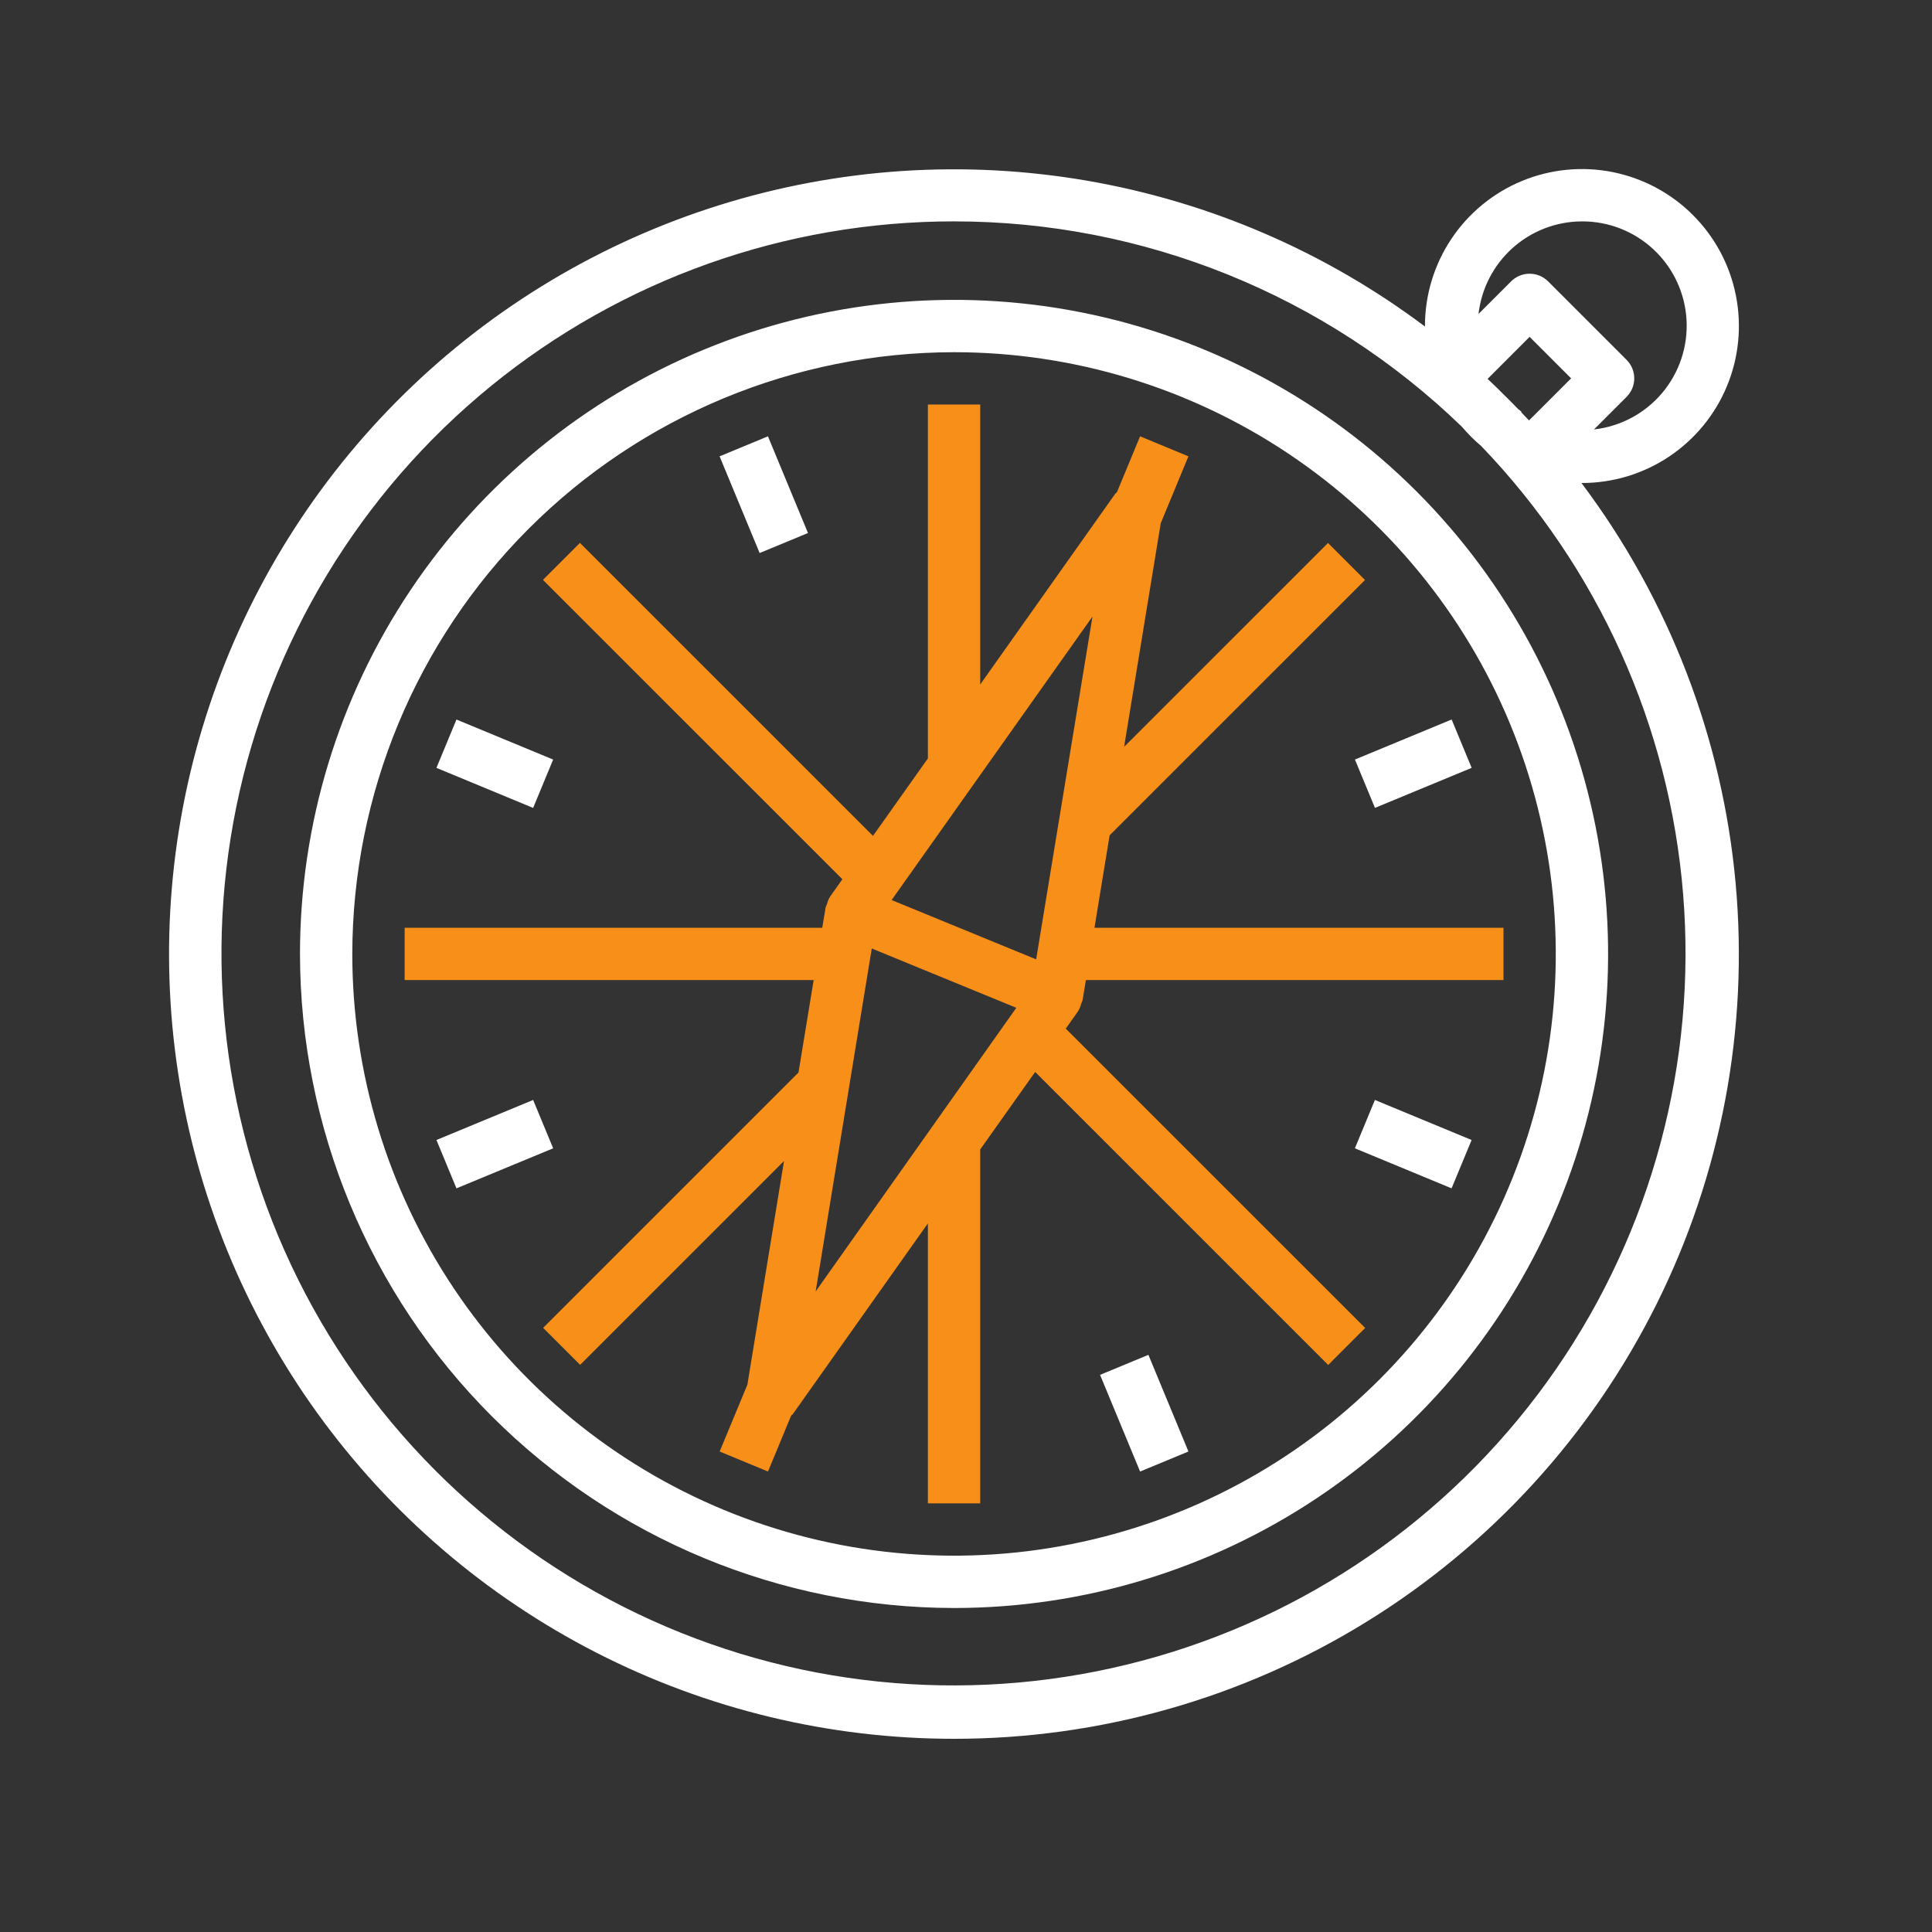 <svg xmlns="http://www.w3.org/2000/svg" width="80" height="80" viewBox="0 0 80 80" fill="none"><rect x="0" y="0" width="80" height="80" fill="#333333" stroke="none"/><path d="M39.504 72C45.541 72.003 51.459 70.323 56.594 67.15C61.73 63.977 65.879 59.435 68.577 54.035C71.275 48.635 72.415 42.59 71.869 36.578C71.323 30.566 69.112 24.826 65.485 20H65.504C66.79 20 68.047 19.619 69.115 18.905C70.184 18.19 71.018 17.175 71.51 15.987C72.001 14.8 72.13 13.493 71.879 12.232C71.629 10.971 71.01 9.813 70.1 8.904C69.192 7.995 68.033 7.376 66.772 7.125C65.511 6.874 64.205 7.003 63.017 7.495C61.829 7.987 60.814 8.82 60.1 9.889C59.386 10.958 59.004 12.214 59.004 13.5V13.52C54.886 10.428 50.092 8.359 45.017 7.483C39.942 6.608 34.731 6.952 29.815 8.486C24.899 10.02 20.418 12.701 16.741 16.307C13.065 19.913 10.298 24.341 8.669 29.227C7.04 34.112 6.595 39.315 7.372 44.406C8.148 49.497 10.124 54.33 13.136 58.508C16.147 62.685 20.109 66.087 24.693 68.433C29.278 70.779 34.354 72.001 39.504 72ZM62.871 16.945C62.627 16.694 62.381 16.446 62.13 16.202C62.105 16.17 62.071 16.149 62.047 16.117C61.899 15.973 61.749 15.83 61.598 15.689L63.338 13.948L65.056 15.667L63.313 17.41C63.204 17.294 63.096 17.18 62.988 17.066L63.002 17.052C62.961 17.013 62.917 16.977 62.871 16.945ZM65.504 9.167C66.61 9.162 67.675 9.582 68.481 10.339C69.287 11.097 69.771 12.134 69.835 13.238C69.899 14.342 69.538 15.428 68.825 16.274C68.112 17.119 67.103 17.659 66.004 17.782L67.354 16.433C67.557 16.229 67.671 15.954 67.671 15.667C67.671 15.379 67.557 15.104 67.354 14.901L64.104 11.651C63.9 11.448 63.625 11.334 63.338 11.334C63.05 11.334 62.775 11.448 62.572 11.651L61.222 13.001C61.342 11.948 61.844 10.976 62.634 10.269C63.423 9.562 64.445 9.17 65.504 9.167ZM39.504 9.167C47.353 9.164 54.895 12.214 60.535 17.672C60.779 17.96 61.046 18.227 61.334 18.47C66.177 23.508 69.131 30.064 69.695 37.029C70.26 43.995 68.4 50.941 64.432 56.693C60.463 62.445 54.629 66.649 47.917 68.593C41.205 70.537 34.027 70.103 27.598 67.363C21.169 64.623 15.885 59.746 12.639 53.558C9.393 47.369 8.385 40.249 9.786 33.403C11.187 26.556 14.91 20.404 20.326 15.988C25.741 11.571 32.516 9.162 39.504 9.167Z" fill="white"></path><path d="M39.505 66.584C44.862 66.584 50.098 64.995 54.552 62.019C59.006 59.043 62.477 54.813 64.527 49.865C66.577 44.916 67.113 39.47 66.068 34.217C65.023 28.963 62.444 24.137 58.656 20.349C54.868 16.562 50.042 13.982 44.789 12.937C39.535 11.892 34.09 12.429 29.141 14.479C24.192 16.529 19.962 20 16.986 24.454C14.01 28.907 12.422 34.144 12.422 39.5C12.43 46.681 15.286 53.565 20.363 58.642C25.441 63.72 32.325 66.576 39.505 66.584ZM39.505 14.584C44.433 14.584 49.251 16.045 53.348 18.783C57.446 21.521 60.639 25.412 62.525 29.965C64.411 34.518 64.904 39.528 63.943 44.361C62.982 49.195 60.609 53.634 57.124 57.119C53.639 60.604 49.2 62.977 44.366 63.938C39.533 64.9 34.523 64.406 29.97 62.52C25.417 60.634 21.526 57.441 18.788 53.343C16.05 49.246 14.588 44.428 14.588 39.5C14.596 32.894 17.224 26.561 21.895 21.89C26.566 17.219 32.899 14.591 39.505 14.584Z" fill="white"></path><path d="M33.064 44.41L22.49 54.984L24.022 56.516L32.464 48.075L30.948 57.335L29.799 60.104L31.801 60.933L32.762 58.613C32.782 58.588 32.813 58.579 32.831 58.553L38.422 50.658V62.25H40.589V47.595L42.864 44.387L54.998 56.52L56.529 54.988L44.131 42.593L44.642 41.87C44.699 41.776 44.742 41.673 44.768 41.565C44.79 41.52 44.809 41.473 44.825 41.425L44.965 40.583H62.256V38.417H45.32L45.947 34.59L56.522 24.016L54.99 22.484L46.547 30.925L48.064 21.665L49.21 18.896L47.208 18.067L46.254 20.372C46.227 20.395 46.202 20.421 46.178 20.447L40.589 28.342V16.75H38.422V31.405L36.148 34.613L24.014 22.48L22.482 24.012L34.881 36.407L34.37 37.13C34.312 37.224 34.27 37.327 34.244 37.435C34.222 37.48 34.203 37.527 34.187 37.575L34.047 38.417H16.756V40.583H33.692L33.064 44.41ZM36.098 39.275L42.083 41.731L33.775 53.475L36.098 39.275ZM42.905 39.725L36.92 37.269L45.237 25.53L42.905 39.725Z" fill="#F78F19"></path><path d="M31.799 18.067L29.797 18.896L31.455 22.9L33.457 22.071L31.799 18.067Z" fill="white"></path><path d="M47.553 56.101L45.551 56.93L47.209 60.933L49.211 60.104L47.553 56.101Z" fill="white"></path><path d="M18.901 29.794L18.072 31.796L22.076 33.454L22.905 31.452L18.901 29.794Z" fill="white"></path><path d="M56.932 45.547L56.103 47.549L60.107 49.207L60.936 47.205L56.932 45.547Z" fill="white"></path><path d="M22.076 45.547L18.072 47.205L18.901 49.207L22.905 47.549L22.076 45.547Z" fill="white"></path><path d="M60.109 29.793L56.105 31.451L56.934 33.453L60.938 31.795L60.109 29.793Z" fill="white"></path></svg>